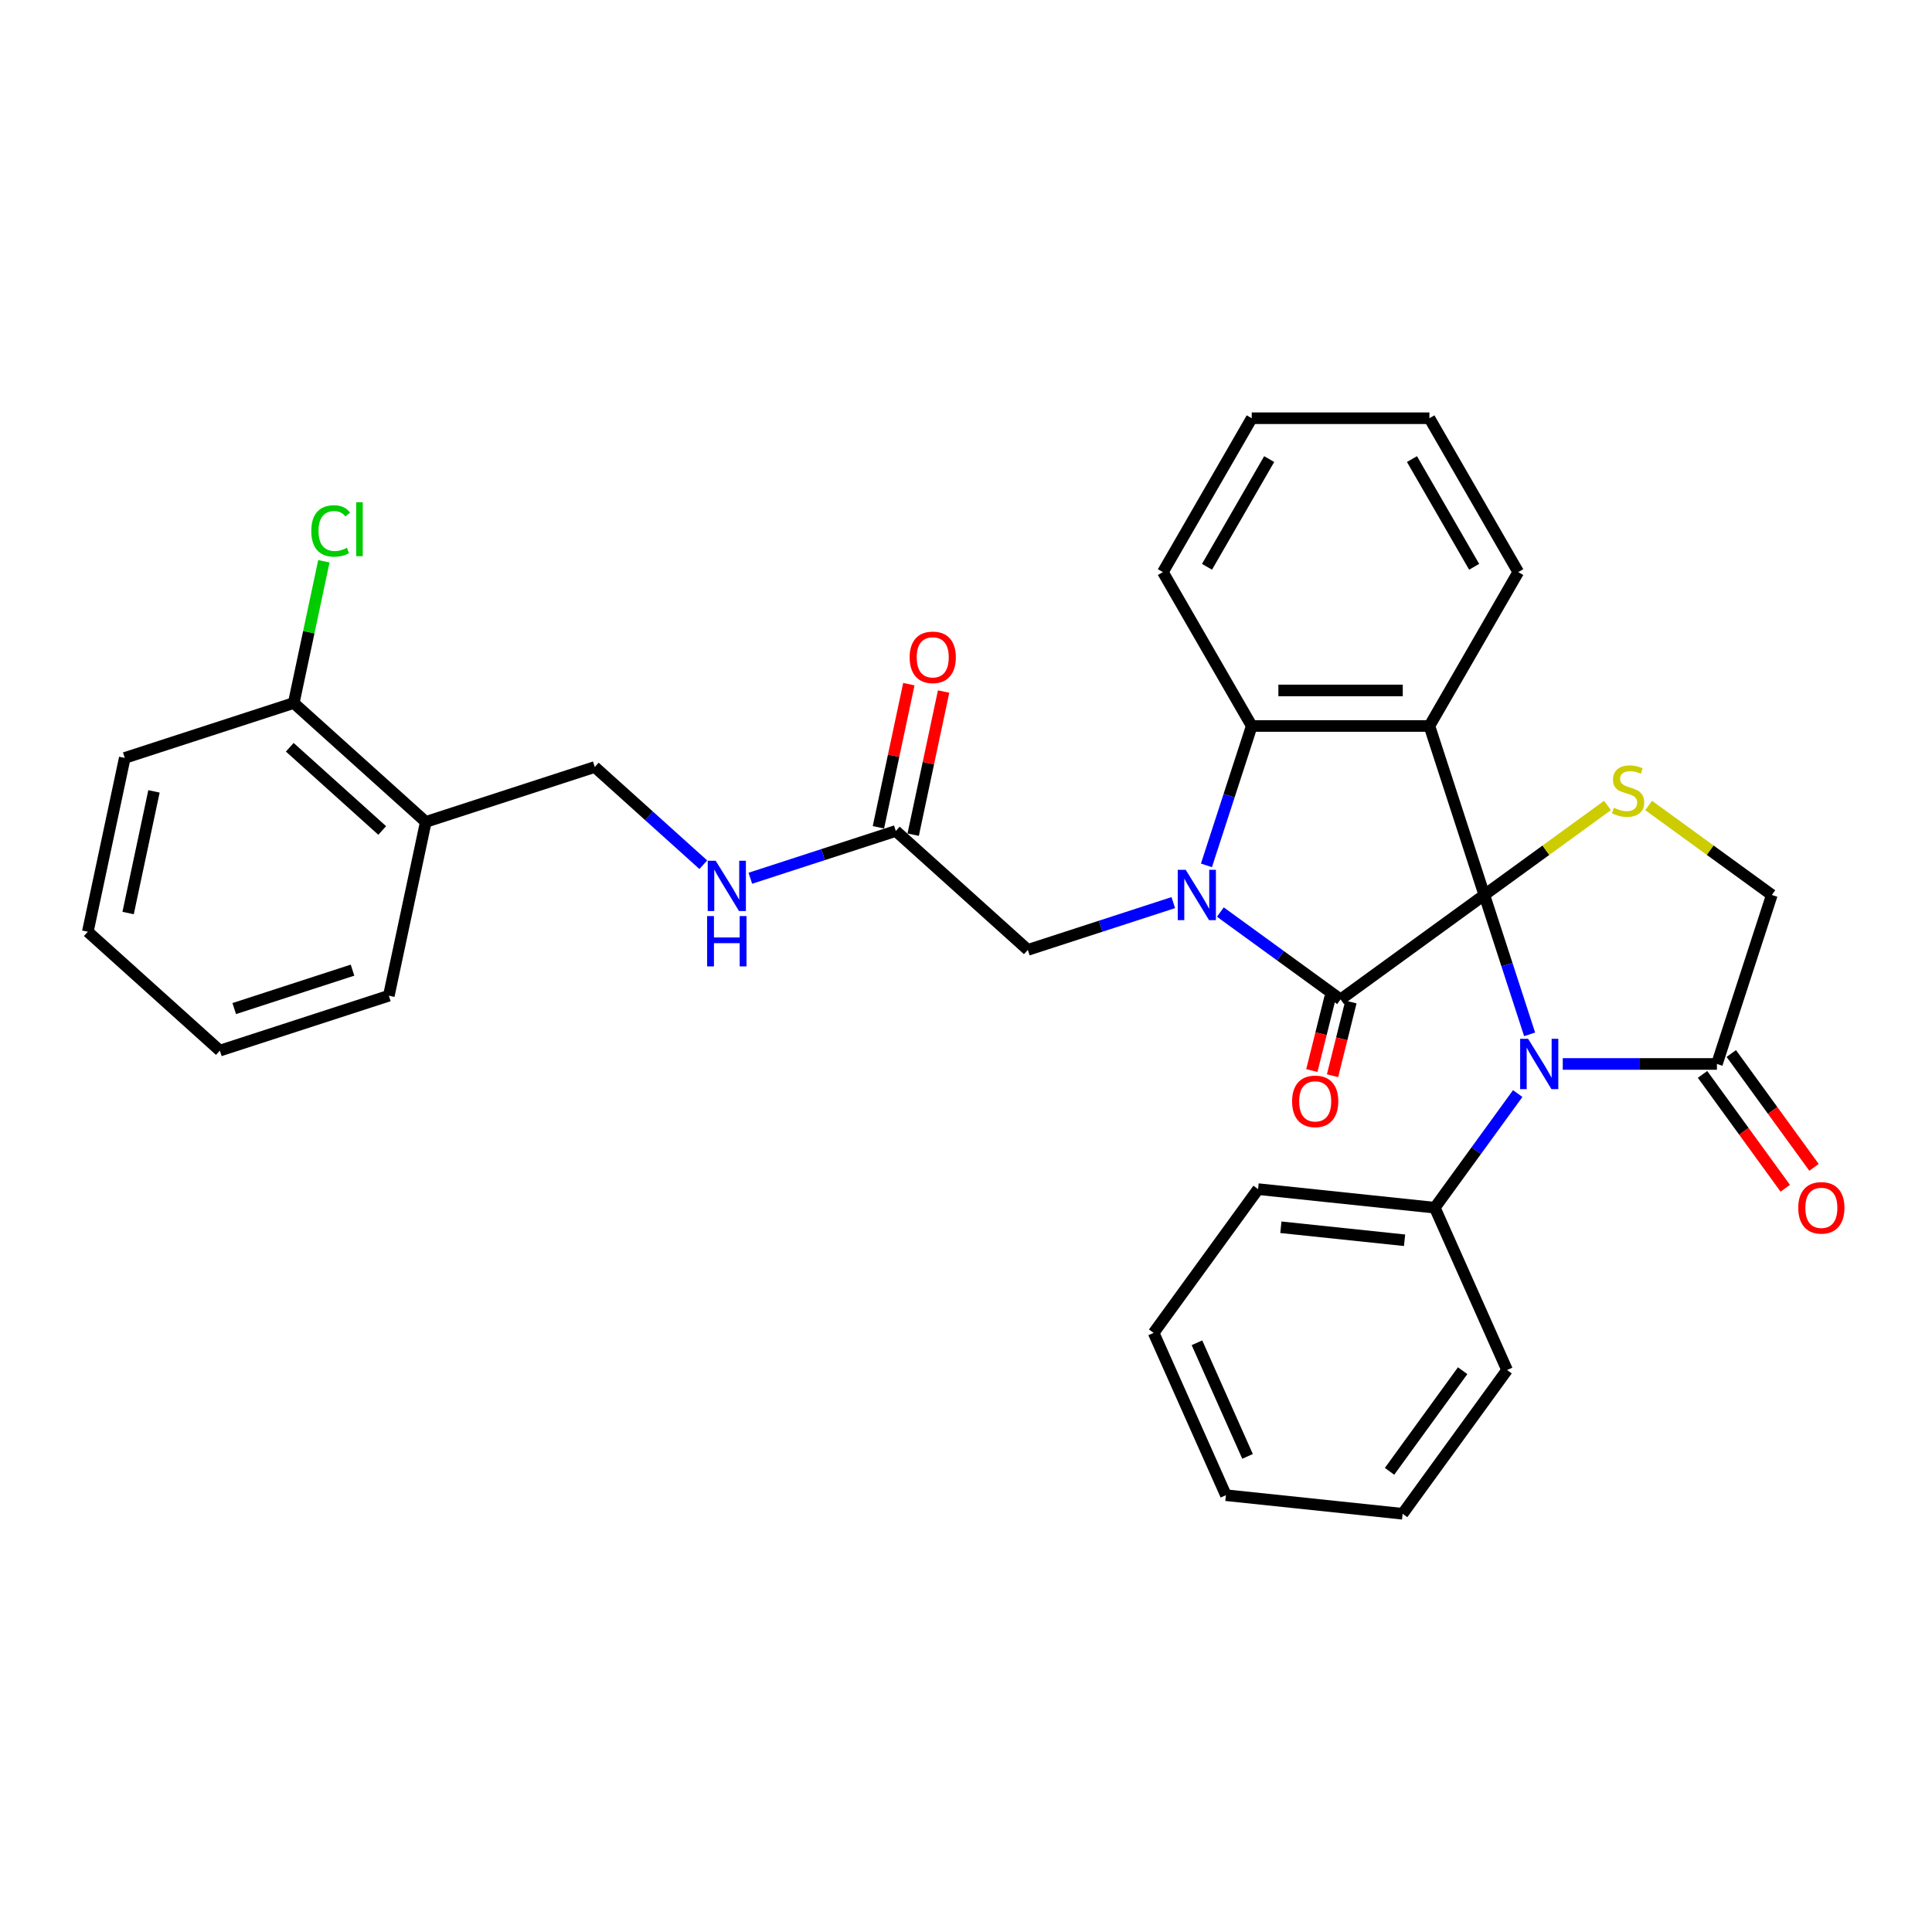 <?xml version='1.0' encoding='iso-8859-1'?>
<svg version='1.1' baseProfile='full'
              xmlns='http://www.w3.org/2000/svg'
                      xmlns:rdkit='http://www.rdkit.org/xml'
                      xmlns:xlink='http://www.w3.org/1999/xlink'
                  xml:space='preserve'
width='1000px' height='1000px' viewBox='0 0 1000 1000'>
<!-- END OF HEADER -->
<rect style='opacity:1.0;fill:#FFFFFF;stroke:none' width='1000' height='1000' x='0' y='0'> </rect>
<path class='bond-0' d='M 768.285,463.235 L 693.881,517.292' style='fill:none;fill-rule:evenodd;stroke:#000000;stroke-width:6px;stroke-linecap:butt;stroke-linejoin:miter;stroke-opacity:1' />
<path class='bond-2' d='M 768.285,463.235 L 739.865,375.768' style='fill:none;fill-rule:evenodd;stroke:#000000;stroke-width:6px;stroke-linecap:butt;stroke-linejoin:miter;stroke-opacity:1' />
<path class='bond-3' d='M 768.285,463.235 L 780.005,499.307' style='fill:none;fill-rule:evenodd;stroke:#000000;stroke-width:6px;stroke-linecap:butt;stroke-linejoin:miter;stroke-opacity:1' />
<path class='bond-3' d='M 780.005,499.307 L 791.726,535.379' style='fill:none;fill-rule:evenodd;stroke:#0000FF;stroke-width:6px;stroke-linecap:butt;stroke-linejoin:miter;stroke-opacity:1' />
<path class='bond-5' d='M 768.285,463.235 L 800.161,440.075' style='fill:none;fill-rule:evenodd;stroke:#000000;stroke-width:6px;stroke-linecap:butt;stroke-linejoin:miter;stroke-opacity:1' />
<path class='bond-5' d='M 800.161,440.075 L 832.038,416.915' style='fill:none;fill-rule:evenodd;stroke:#CCCC00;stroke-width:6px;stroke-linecap:butt;stroke-linejoin:miter;stroke-opacity:1' />
<path class='bond-1' d='M 693.881,517.292 L 662.768,494.687' style='fill:none;fill-rule:evenodd;stroke:#000000;stroke-width:6px;stroke-linecap:butt;stroke-linejoin:miter;stroke-opacity:1' />
<path class='bond-1' d='M 662.768,494.687 L 631.654,472.081' style='fill:none;fill-rule:evenodd;stroke:#0000FF;stroke-width:6px;stroke-linecap:butt;stroke-linejoin:miter;stroke-opacity:1' />
<path class='bond-10' d='M 688.527,515.957 L 683.768,535.039' style='fill:none;fill-rule:evenodd;stroke:#000000;stroke-width:6px;stroke-linecap:butt;stroke-linejoin:miter;stroke-opacity:1' />
<path class='bond-10' d='M 683.768,535.039 L 679.009,554.121' style='fill:none;fill-rule:evenodd;stroke:#FF0000;stroke-width:6px;stroke-linecap:butt;stroke-linejoin:miter;stroke-opacity:1' />
<path class='bond-10' d='M 699.235,518.627 L 694.476,537.709' style='fill:none;fill-rule:evenodd;stroke:#000000;stroke-width:6px;stroke-linecap:butt;stroke-linejoin:miter;stroke-opacity:1' />
<path class='bond-10' d='M 694.476,537.709 L 689.718,556.792' style='fill:none;fill-rule:evenodd;stroke:#FF0000;stroke-width:6px;stroke-linecap:butt;stroke-linejoin:miter;stroke-opacity:1' />
<path class='bond-7' d='M 607.301,467.191 L 569.656,479.423' style='fill:none;fill-rule:evenodd;stroke:#0000FF;stroke-width:6px;stroke-linecap:butt;stroke-linejoin:miter;stroke-opacity:1' />
<path class='bond-7' d='M 569.656,479.423 L 532.011,491.654' style='fill:none;fill-rule:evenodd;stroke:#000000;stroke-width:6px;stroke-linecap:butt;stroke-linejoin:miter;stroke-opacity:1' />
<path class='bond-33' d='M 624.456,447.913 L 636.177,411.84' style='fill:none;fill-rule:evenodd;stroke:#0000FF;stroke-width:6px;stroke-linecap:butt;stroke-linejoin:miter;stroke-opacity:1' />
<path class='bond-33' d='M 636.177,411.84 L 647.897,375.768' style='fill:none;fill-rule:evenodd;stroke:#000000;stroke-width:6px;stroke-linecap:butt;stroke-linejoin:miter;stroke-opacity:1' />
<path class='bond-4' d='M 739.865,375.768 L 647.897,375.768' style='fill:none;fill-rule:evenodd;stroke:#000000;stroke-width:6px;stroke-linecap:butt;stroke-linejoin:miter;stroke-opacity:1' />
<path class='bond-4' d='M 726.07,357.375 L 661.692,357.375' style='fill:none;fill-rule:evenodd;stroke:#000000;stroke-width:6px;stroke-linecap:butt;stroke-linejoin:miter;stroke-opacity:1' />
<path class='bond-18' d='M 739.865,375.768 L 785.849,296.122' style='fill:none;fill-rule:evenodd;stroke:#000000;stroke-width:6px;stroke-linecap:butt;stroke-linejoin:miter;stroke-opacity:1' />
<path class='bond-6' d='M 808.881,550.701 L 848.776,550.701' style='fill:none;fill-rule:evenodd;stroke:#0000FF;stroke-width:6px;stroke-linecap:butt;stroke-linejoin:miter;stroke-opacity:1' />
<path class='bond-6' d='M 848.776,550.701 L 888.672,550.701' style='fill:none;fill-rule:evenodd;stroke:#000000;stroke-width:6px;stroke-linecap:butt;stroke-linejoin:miter;stroke-opacity:1' />
<path class='bond-11' d='M 785.572,566.023 L 764.11,595.564' style='fill:none;fill-rule:evenodd;stroke:#0000FF;stroke-width:6px;stroke-linecap:butt;stroke-linejoin:miter;stroke-opacity:1' />
<path class='bond-11' d='M 764.11,595.564 L 742.647,625.105' style='fill:none;fill-rule:evenodd;stroke:#000000;stroke-width:6px;stroke-linecap:butt;stroke-linejoin:miter;stroke-opacity:1' />
<path class='bond-20' d='M 647.897,375.768 L 601.913,296.122' style='fill:none;fill-rule:evenodd;stroke:#000000;stroke-width:6px;stroke-linecap:butt;stroke-linejoin:miter;stroke-opacity:1' />
<path class='bond-9' d='M 853.338,416.915 L 885.215,440.075' style='fill:none;fill-rule:evenodd;stroke:#CCCC00;stroke-width:6px;stroke-linecap:butt;stroke-linejoin:miter;stroke-opacity:1' />
<path class='bond-9' d='M 885.215,440.075 L 917.092,463.235' style='fill:none;fill-rule:evenodd;stroke:#000000;stroke-width:6px;stroke-linecap:butt;stroke-linejoin:miter;stroke-opacity:1' />
<path class='bond-14' d='M 881.232,556.107 L 902.641,585.574' style='fill:none;fill-rule:evenodd;stroke:#000000;stroke-width:6px;stroke-linecap:butt;stroke-linejoin:miter;stroke-opacity:1' />
<path class='bond-14' d='M 902.641,585.574 L 924.05,615.041' style='fill:none;fill-rule:evenodd;stroke:#FF0000;stroke-width:6px;stroke-linecap:butt;stroke-linejoin:miter;stroke-opacity:1' />
<path class='bond-14' d='M 896.112,545.295 L 917.522,574.763' style='fill:none;fill-rule:evenodd;stroke:#000000;stroke-width:6px;stroke-linecap:butt;stroke-linejoin:miter;stroke-opacity:1' />
<path class='bond-14' d='M 917.522,574.763 L 938.931,604.23' style='fill:none;fill-rule:evenodd;stroke:#FF0000;stroke-width:6px;stroke-linecap:butt;stroke-linejoin:miter;stroke-opacity:1' />
<path class='bond-32' d='M 888.672,550.701 L 917.092,463.235' style='fill:none;fill-rule:evenodd;stroke:#000000;stroke-width:6px;stroke-linecap:butt;stroke-linejoin:miter;stroke-opacity:1' />
<path class='bond-8' d='M 532.011,491.654 L 463.666,430.116' style='fill:none;fill-rule:evenodd;stroke:#000000;stroke-width:6px;stroke-linecap:butt;stroke-linejoin:miter;stroke-opacity:1' />
<path class='bond-13' d='M 463.666,430.116 L 426.021,442.347' style='fill:none;fill-rule:evenodd;stroke:#000000;stroke-width:6px;stroke-linecap:butt;stroke-linejoin:miter;stroke-opacity:1' />
<path class='bond-13' d='M 426.021,442.347 L 388.376,454.579' style='fill:none;fill-rule:evenodd;stroke:#0000FF;stroke-width:6px;stroke-linecap:butt;stroke-linejoin:miter;stroke-opacity:1' />
<path class='bond-17' d='M 472.662,432.028 L 480.535,394.986' style='fill:none;fill-rule:evenodd;stroke:#000000;stroke-width:6px;stroke-linecap:butt;stroke-linejoin:miter;stroke-opacity:1' />
<path class='bond-17' d='M 480.535,394.986 L 488.409,357.943' style='fill:none;fill-rule:evenodd;stroke:#FF0000;stroke-width:6px;stroke-linecap:butt;stroke-linejoin:miter;stroke-opacity:1' />
<path class='bond-17' d='M 454.67,428.204 L 462.544,391.161' style='fill:none;fill-rule:evenodd;stroke:#000000;stroke-width:6px;stroke-linecap:butt;stroke-linejoin:miter;stroke-opacity:1' />
<path class='bond-17' d='M 462.544,391.161 L 470.417,354.119' style='fill:none;fill-rule:evenodd;stroke:#FF0000;stroke-width:6px;stroke-linecap:butt;stroke-linejoin:miter;stroke-opacity:1' />
<path class='bond-22' d='M 742.647,625.105 L 651.183,615.491' style='fill:none;fill-rule:evenodd;stroke:#000000;stroke-width:6px;stroke-linecap:butt;stroke-linejoin:miter;stroke-opacity:1' />
<path class='bond-22' d='M 727.005,641.955 L 662.98,635.226' style='fill:none;fill-rule:evenodd;stroke:#000000;stroke-width:6px;stroke-linecap:butt;stroke-linejoin:miter;stroke-opacity:1' />
<path class='bond-23' d='M 742.647,625.105 L 780.054,709.121' style='fill:none;fill-rule:evenodd;stroke:#000000;stroke-width:6px;stroke-linecap:butt;stroke-linejoin:miter;stroke-opacity:1' />
<path class='bond-12' d='M 220.388,425.417 L 307.854,396.997' style='fill:none;fill-rule:evenodd;stroke:#000000;stroke-width:6px;stroke-linecap:butt;stroke-linejoin:miter;stroke-opacity:1' />
<path class='bond-16' d='M 220.388,425.417 L 152.042,363.878' style='fill:none;fill-rule:evenodd;stroke:#000000;stroke-width:6px;stroke-linecap:butt;stroke-linejoin:miter;stroke-opacity:1' />
<path class='bond-16' d='M 197.828,429.855 L 149.986,386.778' style='fill:none;fill-rule:evenodd;stroke:#000000;stroke-width:6px;stroke-linecap:butt;stroke-linejoin:miter;stroke-opacity:1' />
<path class='bond-21' d='M 220.388,425.417 L 201.266,515.375' style='fill:none;fill-rule:evenodd;stroke:#000000;stroke-width:6px;stroke-linecap:butt;stroke-linejoin:miter;stroke-opacity:1' />
<path class='bond-15' d='M 364.023,447.572 L 335.938,422.284' style='fill:none;fill-rule:evenodd;stroke:#0000FF;stroke-width:6px;stroke-linecap:butt;stroke-linejoin:miter;stroke-opacity:1' />
<path class='bond-15' d='M 335.938,422.284 L 307.854,396.997' style='fill:none;fill-rule:evenodd;stroke:#000000;stroke-width:6px;stroke-linecap:butt;stroke-linejoin:miter;stroke-opacity:1' />
<path class='bond-19' d='M 152.042,363.878 L 159.84,327.195' style='fill:none;fill-rule:evenodd;stroke:#000000;stroke-width:6px;stroke-linecap:butt;stroke-linejoin:miter;stroke-opacity:1' />
<path class='bond-19' d='M 159.84,327.195 L 167.637,290.511' style='fill:none;fill-rule:evenodd;stroke:#00CC00;stroke-width:6px;stroke-linecap:butt;stroke-linejoin:miter;stroke-opacity:1' />
<path class='bond-24' d='M 152.042,363.878 L 64.576,392.298' style='fill:none;fill-rule:evenodd;stroke:#000000;stroke-width:6px;stroke-linecap:butt;stroke-linejoin:miter;stroke-opacity:1' />
<path class='bond-25' d='M 785.849,296.122 L 739.865,216.475' style='fill:none;fill-rule:evenodd;stroke:#000000;stroke-width:6px;stroke-linecap:butt;stroke-linejoin:miter;stroke-opacity:1' />
<path class='bond-25' d='M 763.022,293.372 L 730.833,237.619' style='fill:none;fill-rule:evenodd;stroke:#000000;stroke-width:6px;stroke-linecap:butt;stroke-linejoin:miter;stroke-opacity:1' />
<path class='bond-34' d='M 601.913,296.122 L 647.897,216.475' style='fill:none;fill-rule:evenodd;stroke:#000000;stroke-width:6px;stroke-linecap:butt;stroke-linejoin:miter;stroke-opacity:1' />
<path class='bond-34' d='M 624.74,293.372 L 656.929,237.619' style='fill:none;fill-rule:evenodd;stroke:#000000;stroke-width:6px;stroke-linecap:butt;stroke-linejoin:miter;stroke-opacity:1' />
<path class='bond-27' d='M 201.266,515.375 L 113.8,543.794' style='fill:none;fill-rule:evenodd;stroke:#000000;stroke-width:6px;stroke-linecap:butt;stroke-linejoin:miter;stroke-opacity:1' />
<path class='bond-27' d='M 182.462,502.144 L 121.236,522.038' style='fill:none;fill-rule:evenodd;stroke:#000000;stroke-width:6px;stroke-linecap:butt;stroke-linejoin:miter;stroke-opacity:1' />
<path class='bond-28' d='M 651.183,615.491 L 597.126,689.895' style='fill:none;fill-rule:evenodd;stroke:#000000;stroke-width:6px;stroke-linecap:butt;stroke-linejoin:miter;stroke-opacity:1' />
<path class='bond-29' d='M 780.054,709.121 L 725.996,783.525' style='fill:none;fill-rule:evenodd;stroke:#000000;stroke-width:6px;stroke-linecap:butt;stroke-linejoin:miter;stroke-opacity:1' />
<path class='bond-29' d='M 757.064,709.47 L 719.224,761.553' style='fill:none;fill-rule:evenodd;stroke:#000000;stroke-width:6px;stroke-linecap:butt;stroke-linejoin:miter;stroke-opacity:1' />
<path class='bond-36' d='M 64.576,392.298 L 45.455,482.256' style='fill:none;fill-rule:evenodd;stroke:#000000;stroke-width:6px;stroke-linecap:butt;stroke-linejoin:miter;stroke-opacity:1' />
<path class='bond-36' d='M 79.699,409.616 L 66.314,472.586' style='fill:none;fill-rule:evenodd;stroke:#000000;stroke-width:6px;stroke-linecap:butt;stroke-linejoin:miter;stroke-opacity:1' />
<path class='bond-26' d='M 739.865,216.475 L 647.897,216.475' style='fill:none;fill-rule:evenodd;stroke:#000000;stroke-width:6px;stroke-linecap:butt;stroke-linejoin:miter;stroke-opacity:1' />
<path class='bond-30' d='M 113.8,543.794 L 45.455,482.256' style='fill:none;fill-rule:evenodd;stroke:#000000;stroke-width:6px;stroke-linecap:butt;stroke-linejoin:miter;stroke-opacity:1' />
<path class='bond-35' d='M 597.126,689.895 L 634.532,773.911' style='fill:none;fill-rule:evenodd;stroke:#000000;stroke-width:6px;stroke-linecap:butt;stroke-linejoin:miter;stroke-opacity:1' />
<path class='bond-35' d='M 619.54,695.016 L 645.725,753.828' style='fill:none;fill-rule:evenodd;stroke:#000000;stroke-width:6px;stroke-linecap:butt;stroke-linejoin:miter;stroke-opacity:1' />
<path class='bond-31' d='M 725.996,783.525 L 634.532,773.911' style='fill:none;fill-rule:evenodd;stroke:#000000;stroke-width:6px;stroke-linecap:butt;stroke-linejoin:miter;stroke-opacity:1' />
<path  class='atom-2' d='M 613.721 450.212
L 622.255 464.007
Q 623.101 465.368, 624.462 467.833
Q 625.824 470.298, 625.897 470.445
L 625.897 450.212
L 629.355 450.212
L 629.355 476.257
L 625.787 476.257
L 616.627 461.175
Q 615.56 459.409, 614.42 457.385
Q 613.316 455.362, 612.985 454.737
L 612.985 476.257
L 609.6 476.257
L 609.6 450.212
L 613.721 450.212
' fill='#0000FF'/>
<path  class='atom-4' d='M 790.947 537.678
L 799.482 551.474
Q 800.328 552.835, 801.689 555.299
Q 803.05 557.764, 803.124 557.911
L 803.124 537.678
L 806.582 537.678
L 806.582 563.724
L 803.013 563.724
L 793.853 548.641
Q 792.786 546.875, 791.646 544.852
Q 790.542 542.829, 790.211 542.203
L 790.211 563.724
L 786.827 563.724
L 786.827 537.678
L 790.947 537.678
' fill='#0000FF'/>
<path  class='atom-6' d='M 835.331 418.117
Q 835.625 418.227, 836.839 418.742
Q 838.053 419.257, 839.377 419.588
Q 840.738 419.882, 842.063 419.882
Q 844.527 419.882, 845.962 418.705
Q 847.397 417.491, 847.397 415.394
Q 847.397 413.96, 846.661 413.077
Q 845.962 412.194, 844.859 411.716
Q 843.755 411.237, 841.916 410.686
Q 839.598 409.987, 838.2 409.324
Q 836.839 408.662, 835.846 407.264
Q 834.889 405.866, 834.889 403.512
Q 834.889 400.238, 837.096 398.215
Q 839.34 396.191, 843.755 396.191
Q 846.771 396.191, 850.193 397.626
L 849.347 400.459
Q 846.22 399.171, 843.865 399.171
Q 841.327 399.171, 839.929 400.238
Q 838.531 401.268, 838.568 403.071
Q 838.568 404.469, 839.267 405.315
Q 840.003 406.161, 841.033 406.639
Q 842.1 407.117, 843.865 407.669
Q 846.22 408.405, 847.618 409.141
Q 849.015 409.876, 850.009 411.385
Q 851.039 412.856, 851.039 415.394
Q 851.039 418.999, 848.611 420.949
Q 846.22 422.862, 842.21 422.862
Q 839.892 422.862, 838.127 422.347
Q 836.398 421.869, 834.337 421.023
L 835.331 418.117
' fill='#CCCC00'/>
<path  class='atom-11' d='M 668.785 570.058
Q 668.785 563.804, 671.875 560.309
Q 674.965 556.814, 680.741 556.814
Q 686.516 556.814, 689.606 560.309
Q 692.696 563.804, 692.696 570.058
Q 692.696 576.385, 689.569 579.99
Q 686.443 583.558, 680.741 583.558
Q 675.002 583.558, 671.875 579.99
Q 668.785 576.422, 668.785 570.058
M 680.741 580.616
Q 684.714 580.616, 686.847 577.967
Q 689.018 575.281, 689.018 570.058
Q 689.018 564.944, 686.847 562.369
Q 684.714 559.757, 680.741 559.757
Q 676.768 559.757, 674.597 562.332
Q 672.463 564.907, 672.463 570.058
Q 672.463 575.318, 674.597 577.967
Q 676.768 580.616, 680.741 580.616
' fill='#FF0000'/>
<path  class='atom-14' d='M 370.442 445.513
L 378.977 459.308
Q 379.823 460.669, 381.184 463.134
Q 382.545 465.598, 382.619 465.746
L 382.619 445.513
L 386.077 445.513
L 386.077 471.558
L 382.508 471.558
L 373.348 456.475
Q 372.282 454.709, 371.141 452.686
Q 370.038 450.663, 369.706 450.038
L 369.706 471.558
L 366.322 471.558
L 366.322 445.513
L 370.442 445.513
' fill='#0000FF'/>
<path  class='atom-14' d='M 366.009 474.163
L 369.541 474.163
L 369.541 485.235
L 382.858 485.235
L 382.858 474.163
L 386.389 474.163
L 386.389 500.208
L 382.858 500.208
L 382.858 488.178
L 369.541 488.178
L 369.541 500.208
L 366.009 500.208
L 366.009 474.163
' fill='#0000FF'/>
<path  class='atom-15' d='M 930.773 625.178
Q 930.773 618.924, 933.864 615.43
Q 936.954 611.935, 942.729 611.935
Q 948.505 611.935, 951.595 615.43
Q 954.685 618.924, 954.685 625.178
Q 954.685 631.505, 951.558 635.111
Q 948.431 638.679, 942.729 638.679
Q 936.99 638.679, 933.864 635.111
Q 930.773 631.542, 930.773 625.178
M 942.729 635.736
Q 946.702 635.736, 948.836 633.087
Q 951.006 630.402, 951.006 625.178
Q 951.006 620.065, 948.836 617.49
Q 946.702 614.878, 942.729 614.878
Q 938.756 614.878, 936.586 617.453
Q 934.452 620.028, 934.452 625.178
Q 934.452 630.439, 936.586 633.087
Q 938.756 635.736, 942.729 635.736
' fill='#FF0000'/>
<path  class='atom-18' d='M 470.831 340.231
Q 470.831 333.978, 473.921 330.483
Q 477.011 326.988, 482.787 326.988
Q 488.563 326.988, 491.653 330.483
Q 494.743 333.978, 494.743 340.231
Q 494.743 346.559, 491.616 350.164
Q 488.489 353.732, 482.787 353.732
Q 477.048 353.732, 473.921 350.164
Q 470.831 346.595, 470.831 340.231
M 482.787 350.789
Q 486.76 350.789, 488.894 348.141
Q 491.064 345.455, 491.064 340.231
Q 491.064 335.118, 488.894 332.543
Q 486.76 329.931, 482.787 329.931
Q 478.814 329.931, 476.644 332.506
Q 474.51 335.081, 474.51 340.231
Q 474.51 345.492, 476.644 348.141
Q 478.814 350.789, 482.787 350.789
' fill='#FF0000'/>
<path  class='atom-20' d='M 161.121 274.821
Q 161.121 268.347, 164.137 264.962
Q 167.19 261.541, 172.966 261.541
Q 178.337 261.541, 181.206 265.33
L 178.778 267.317
Q 176.681 264.558, 172.966 264.558
Q 169.03 264.558, 166.933 267.206
Q 164.873 269.818, 164.873 274.821
Q 164.873 279.972, 167.006 282.62
Q 169.177 285.269, 173.371 285.269
Q 176.24 285.269, 179.588 283.54
L 180.618 286.299
Q 179.257 287.182, 177.196 287.697
Q 175.136 288.212, 172.856 288.212
Q 167.19 288.212, 164.137 284.754
Q 161.121 281.296, 161.121 274.821
' fill='#00CC00'/>
<path  class='atom-20' d='M 184.37 259.959
L 187.754 259.959
L 187.754 287.881
L 184.37 287.881
L 184.37 259.959
' fill='#00CC00'/>
</svg>
